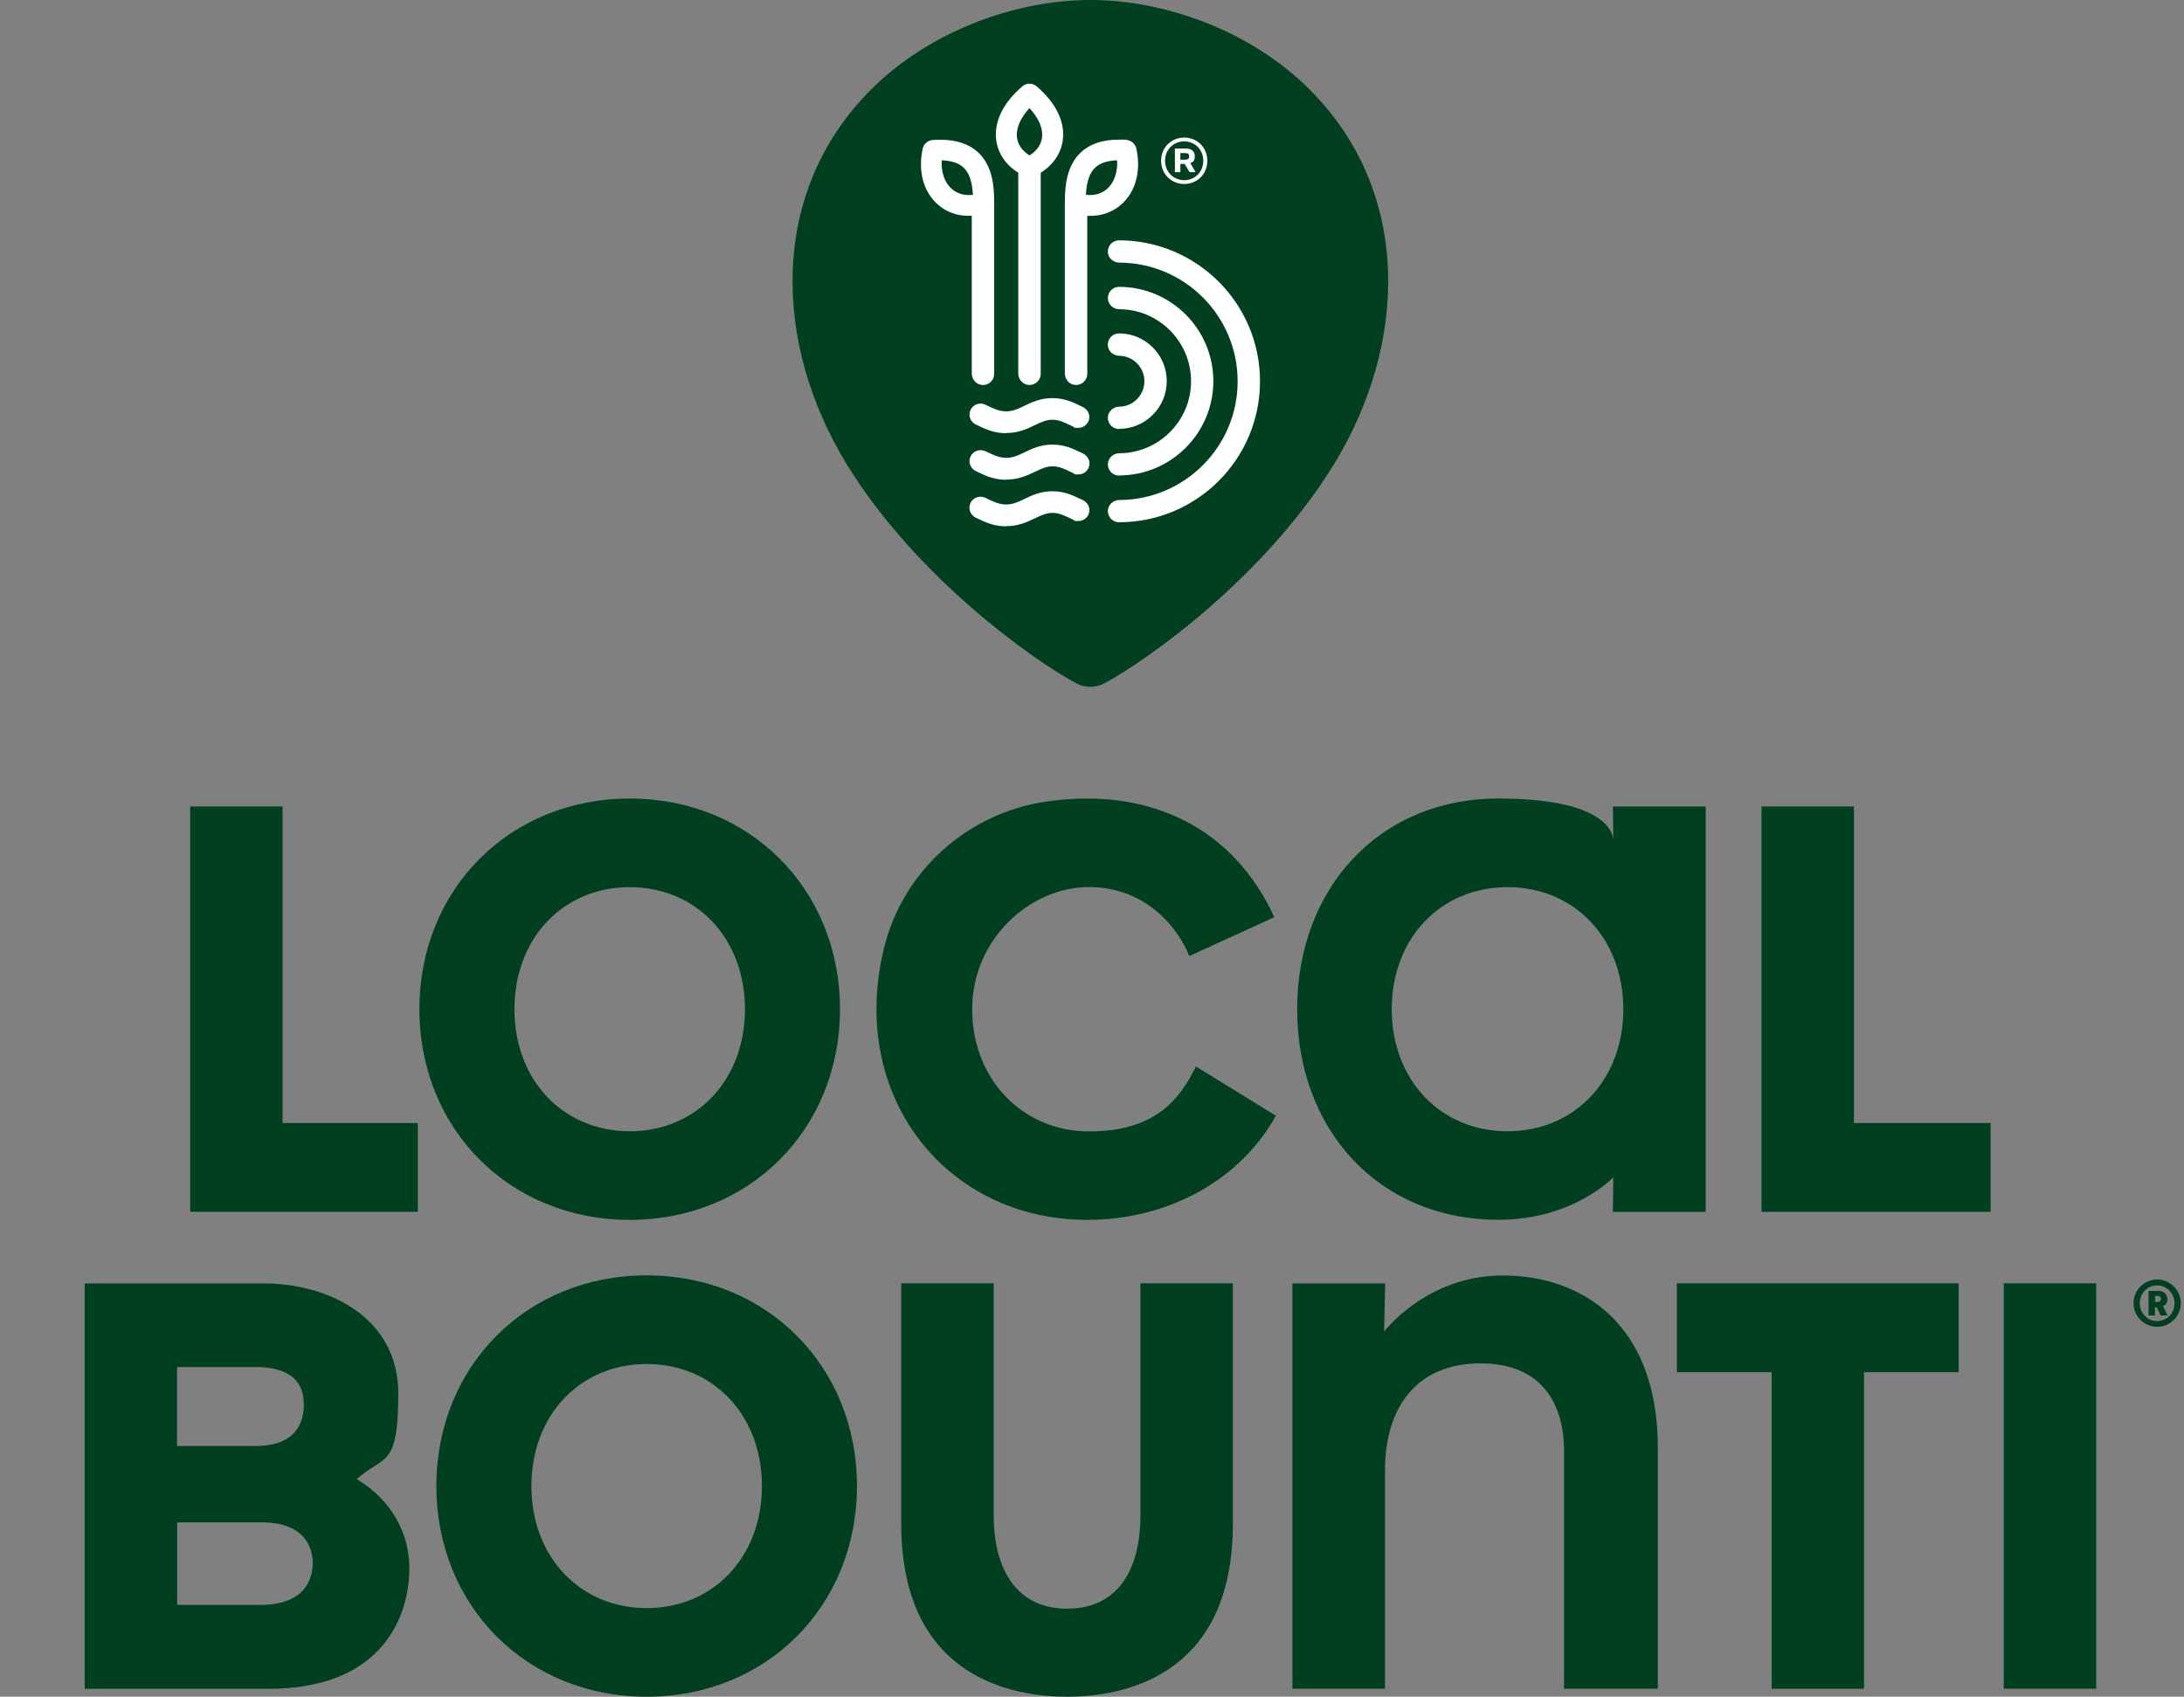 <svg fill="none" height="122" viewBox="0 0 157 122" width="157" xmlns="http://www.w3.org/2000/svg" xmlns:xlink="http://www.w3.org/1999/xlink"><rect x="0" y="0" width="157" height="122" fill="#808080" stroke="none"/><clipPath id="a"><path d="m0 0h156.77v122h-156.77z"/></clipPath><g clip-path="url(#a)"><g fill="#004020"><path d="m45.267 87.713c-8.616 0-15.117-6.513-15.117-15.148s6.5-15.148 15.117-15.148c8.616 0 15.117 6.513 15.117 15.148s-6.5 15.148-15.117 15.148zm0-23.923c-4.804 0-8.286 3.692-8.286 8.775 0 5.083 3.482 8.775 8.286 8.775 4.804 0 8.286-3.692 8.286-8.775 0-5.083-3.482-8.775-8.286-8.775z"/><path d="m13.674 87.135v-29.147h6.64v22.761h9.722v6.386z"/><path d="m126.632 87.135v-29.147h6.64v22.761h9.83v6.386z"/><path d="m107.71 87.707c-8.623 0-14.462-6.513-14.462-15.142 0-8.629 5.846-15.148 14.462-15.148 8.616 0 8.266 3.082 8.266 3.082l-.031-2.51h6.672v29.147h-6.679l.038-2.485s-2.859 3.056-8.273 3.056zm.66-23.917c-4.822 0-8.323 3.692-8.323 8.775 0 5.083 3.501 8.775 8.323 8.775 4.823 0 8.324-3.692 8.324-8.775 0-5.083-3.501-8.775-8.324-8.775z"/><path d="m91.716 80.228c-2.567 4.632-7.739 7.485-13.579 7.485-10.04 0-17.201-8.82-14.589-19.545 1.347-5.535 6.011-9.709 11.647-10.529 7.701-1.125 13.591 2.11 16.406 8.311 0 0-6.106 2.802-6.113 2.789-.75-1.932-3.05-4.956-7.218-4.956s-8.381 3.692-8.381 8.781 3.673 8.788 8.381 8.788 6.488-2.211 7.701-4.67c.896.553 5.751 3.546 5.751 3.546z"/><path d="m127.357 121.428v-22.761h-6.812v-6.392h20.257v6.392h-6.805v22.761z"/><path d="m76.707 122c-3.698 0-11.92-1.214-11.92-12.435v-17.29h6.646v16.674c0 4.022 1.747 6.722 5.274 6.722 3.527 0 5.274-2.637 5.274-6.722v-16.674h6.646v17.29c0 11.221-8.216 12.435-11.92 12.435z"/><path d="m150.689 92.275h-6.647v29.147h6.647z"/><path d="m112.431 121.428v-17.131c0-3.069-1.373-6.265-5.999-6.265s-6.869 3.203-6.869 7.682v15.714h-6.653v-29.146h6.666l-.076 3.463s3.044-4.035 8.527-4.035c5.484 0 11.152 3.26 11.152 12.435v17.283h-6.755z"/><path d="m6.087 121.428v-29.146h12.842c4.734 0 9.703 2.478 9.703 7.91 0 5.433-1.023 4.404-2.993 6.164 1.862 1.08 3.787 3.253 3.787 6.437 0 3.183-1.728 8.641-10.129 8.641h-13.21zm6.646-6.03h5.947c3.304 0 3.8-1.906 3.8-3.037s-.635-2.898-3.666-2.898h-6.075v5.941zm0-11.425h5.649c3.012-.006 3.457-1.842 3.457-2.942 0-1.099-.343-2.738-3.527-2.738h-5.585v5.674z"/><path d="m46.487 122c-8.616 0-15.117-6.513-15.117-15.148 0-8.636 6.5-15.149 15.117-15.149 8.616 0 15.117 6.513 15.117 15.149 0 8.635-6.5 15.148-15.117 15.148zm0-23.923c-4.804 0-8.286 3.691-8.286 8.775 0 5.083 3.482 8.775 8.286 8.775 4.804 0 8.286-3.692 8.286-8.775 0-5.084-3.482-8.775-8.286-8.775z"/><path d="m155.067 92.002c.934 0 1.703.769 1.703 1.703s-.769 1.697-1.703 1.697-1.696-.762-1.696-1.697.762-1.703 1.696-1.703zm0 2.986c.705 0 1.252-.566 1.252-1.277 0-.712-.547-1.284-1.252-1.284s-1.245.572-1.245 1.284c0 .712.54 1.277 1.245 1.277zm-.019-.998h-.133v.597h-.464v-1.766h.743c.343 0 .61.261.61.585 0 .324-.127.419-.317.508l.336.673h-.508l-.273-.597zm.064-.375c.139 0 .228-.083.228-.216s-.089-.216-.228-.216h-.191v.426h.191z"/><path d="m94.168 6.456c-4.257-4.257-10.44-6.456-15.784-6.456-5.344 0-11.527 2.199-15.784 6.456-7.371 7.377-7.028 18.3-1.716 26.954 5.007 8.146 13.477 14.125 16.495 15.727.629.337 1.373.337 2.002 0 3.018-1.608 11.488-7.581 16.495-15.727 5.318-8.654 5.661-19.577-1.716-26.954z"/></g><g fill="#fff"><path d="m73.95 27.679c-.426-.025-.75-.4-.75-.832v-14.43c-.89-.553-1.449-1.373-1.582-2.313-.184-1.322.483-2.707 1.868-3.889.14-.127.324-.197.521-.197.197 0 .375.07.521.197 1.392 1.195 2.059 2.573 1.868 3.895-.133.934-.693 1.754-1.582 2.307v14.462c0 .458-.388.826-.851.801zm.057-19.908c-.673.731-.985 1.468-.896 2.141.07.502.381.94.896 1.264.515-.318.826-.756.896-1.258.095-.667-.216-1.404-.896-2.141z"/><path d="m70.607 27.679c-.426-.025-.75-.4-.75-.832v-11.342c-.083.006-.172.013-.248.013-.832 0-1.589-.28-2.186-.807-1.042-.909-1.449-2.415-1.093-4.022.076-.343.375-.604.724-.623.184-.013.362-.019.54-.019 1.156 0 2.065.305 2.713.902 1.029.953 1.163 2.415 1.163 3.577v12.359c0 .458-.388.826-.851.801zm-2.91-16.152c-.051.858.21 1.608.718 2.052.33.292.756.445 1.22.445.464 0 .203-.006.305-.019-.057-.966-.273-1.589-.68-1.963-.337-.318-.864-.489-1.563-.515z"/><path d="m77.298 27.679c-.426-.025-.75-.4-.75-.832v-12.327c0-1.163.134-2.624 1.163-3.577.648-.597 1.557-.902 2.713-.902 1.156 0 .356.006.54.019.349.025.648.28.724.623.356 1.614-.051 3.12-1.093 4.029-.604.527-1.36.807-2.186.807-.826 0-.165 0-.248-.013v11.374c0 .458-.388.826-.852.801zm.762-13.674c.102.013.203.019.305.019.47 0 .89-.152 1.22-.445.508-.445.769-1.195.718-2.052-.699.025-1.226.197-1.563.515-.407.375-.623.998-.68 1.964z"/><path d="m72.329 31.148c-.883 0-1.506-.299-2.059-.566-.038-.019-.076-.038-.121-.057-.419-.203-.616-.743-.299-1.188.114-.159.292-.267.489-.305.172-.032.337-.006.489.064.044.019.083.038.127.057l.044.025c.445.21.826.394 1.322.4.496 0 .877-.184 1.322-.4.54-.261 1.157-.553 2.008-.553.851 0 1.468.292 2.008.553l.032.019c.044.019.083.038.127.057.273.127.47.381.489.673.032.458-.337.839-.794.839s-.229-.025-.337-.076c-.089-.038-.172-.083-.254-.121-.432-.203-.801-.388-1.264-.388-.464 0-.832.184-1.264.388-.553.267-1.182.566-2.059.566z"/><path d="m72.329 34.497c-.883 0-1.506-.299-2.059-.566-.038-.019-.076-.038-.121-.057-.419-.203-.616-.744-.299-1.188.114-.159.299-.267.496-.305.172-.032.337-.006.489.064.044.019.083.038.127.057l.044.019c.445.21.826.394 1.322.4.496 0 .877-.184 1.322-.4.54-.261 1.157-.553 2.008-.553.852 0 1.468.292 2.008.553h.019c.051.032.095.057.146.076.267.127.47.381.489.673.032.458-.337.845-.794.845s-.229-.025-.337-.076c-.089-.038-.172-.083-.254-.121-.432-.21-.807-.388-1.264-.388-.464 0-.832.184-1.264.388-.553.267-1.182.566-2.059.566z"/><path d="m72.329 37.845c-.883 0-1.506-.299-2.065-.566-.038-.019-.076-.038-.121-.057-.419-.203-.616-.743-.299-1.188.114-.159.299-.267.496-.305.172-.032.337-.006.489.064.038.019.083.038.121.057l.051.025c.445.21.826.394 1.322.4.496 0 .877-.184 1.322-.4.54-.261 1.156-.553 2.008-.553.851 0 1.468.292 2.008.553h.019c.051.032.095.057.146.076.267.127.47.381.489.673.032.458-.337.839-.794.839s-.229-.025-.337-.076c-.089-.038-.172-.083-.254-.121-.432-.203-.807-.388-1.264-.388-.464 0-.832.184-1.264.388-.553.267-1.182.566-2.059.566z"/><path d="m80.443 30.849c-.464 0-.839-.4-.801-.877.038-.413.4-.724.813-.731.998-.006 1.811-.826 1.811-1.83 0-1.004-.813-1.817-1.811-1.83-.413 0-.782-.318-.813-.731-.044-.476.331-.877.801-.877 1.893 0 3.431 1.538 3.431 3.431s-1.538 3.431-3.431 3.431z"/><path d="m80.443 34.198c-.464 0-.832-.394-.801-.864.032-.419.394-.737.813-.743 2.847-.006 5.166-2.332 5.166-5.179 0-2.847-2.313-5.172-5.166-5.179-.419 0-.782-.324-.813-.743-.032-.47.337-.864.801-.864 3.743 0 6.78 3.044 6.78 6.78 0 3.736-3.044 6.78-6.78 6.78z"/><path d="m80.443 37.553c-.458 0-.832-.388-.801-.858.032-.426.407-.743.832-.743 4.689-.019 8.495-3.838 8.495-8.534 0-4.696-3.806-8.515-8.495-8.534-.426 0-.807-.318-.832-.744-.032-.47.337-.858.801-.858 5.585 0 10.135 4.543 10.135 10.135 0 5.592-4.543 10.135-10.135 10.135z"/><path d="m86.791 11.558c0 .972-.743 1.671-1.658 1.671s-1.665-.699-1.665-1.671.75-1.665 1.665-1.665 1.658.699 1.658 1.665zm-.292 0c0-.813-.61-1.391-1.373-1.391s-1.373.585-1.373 1.391.61 1.398 1.373 1.398 1.373-.585 1.373-1.398zm-2.04.82v-1.697h.775c.407 0 .654.184.654.553 0 .368-.146.413-.324.489l.381.654h-.432l-.349-.591h-.311v.591zm.718-.896c.222 0 .311-.076.311-.241s-.089-.235-.311-.235h-.324v.477z"/></g></g></svg>